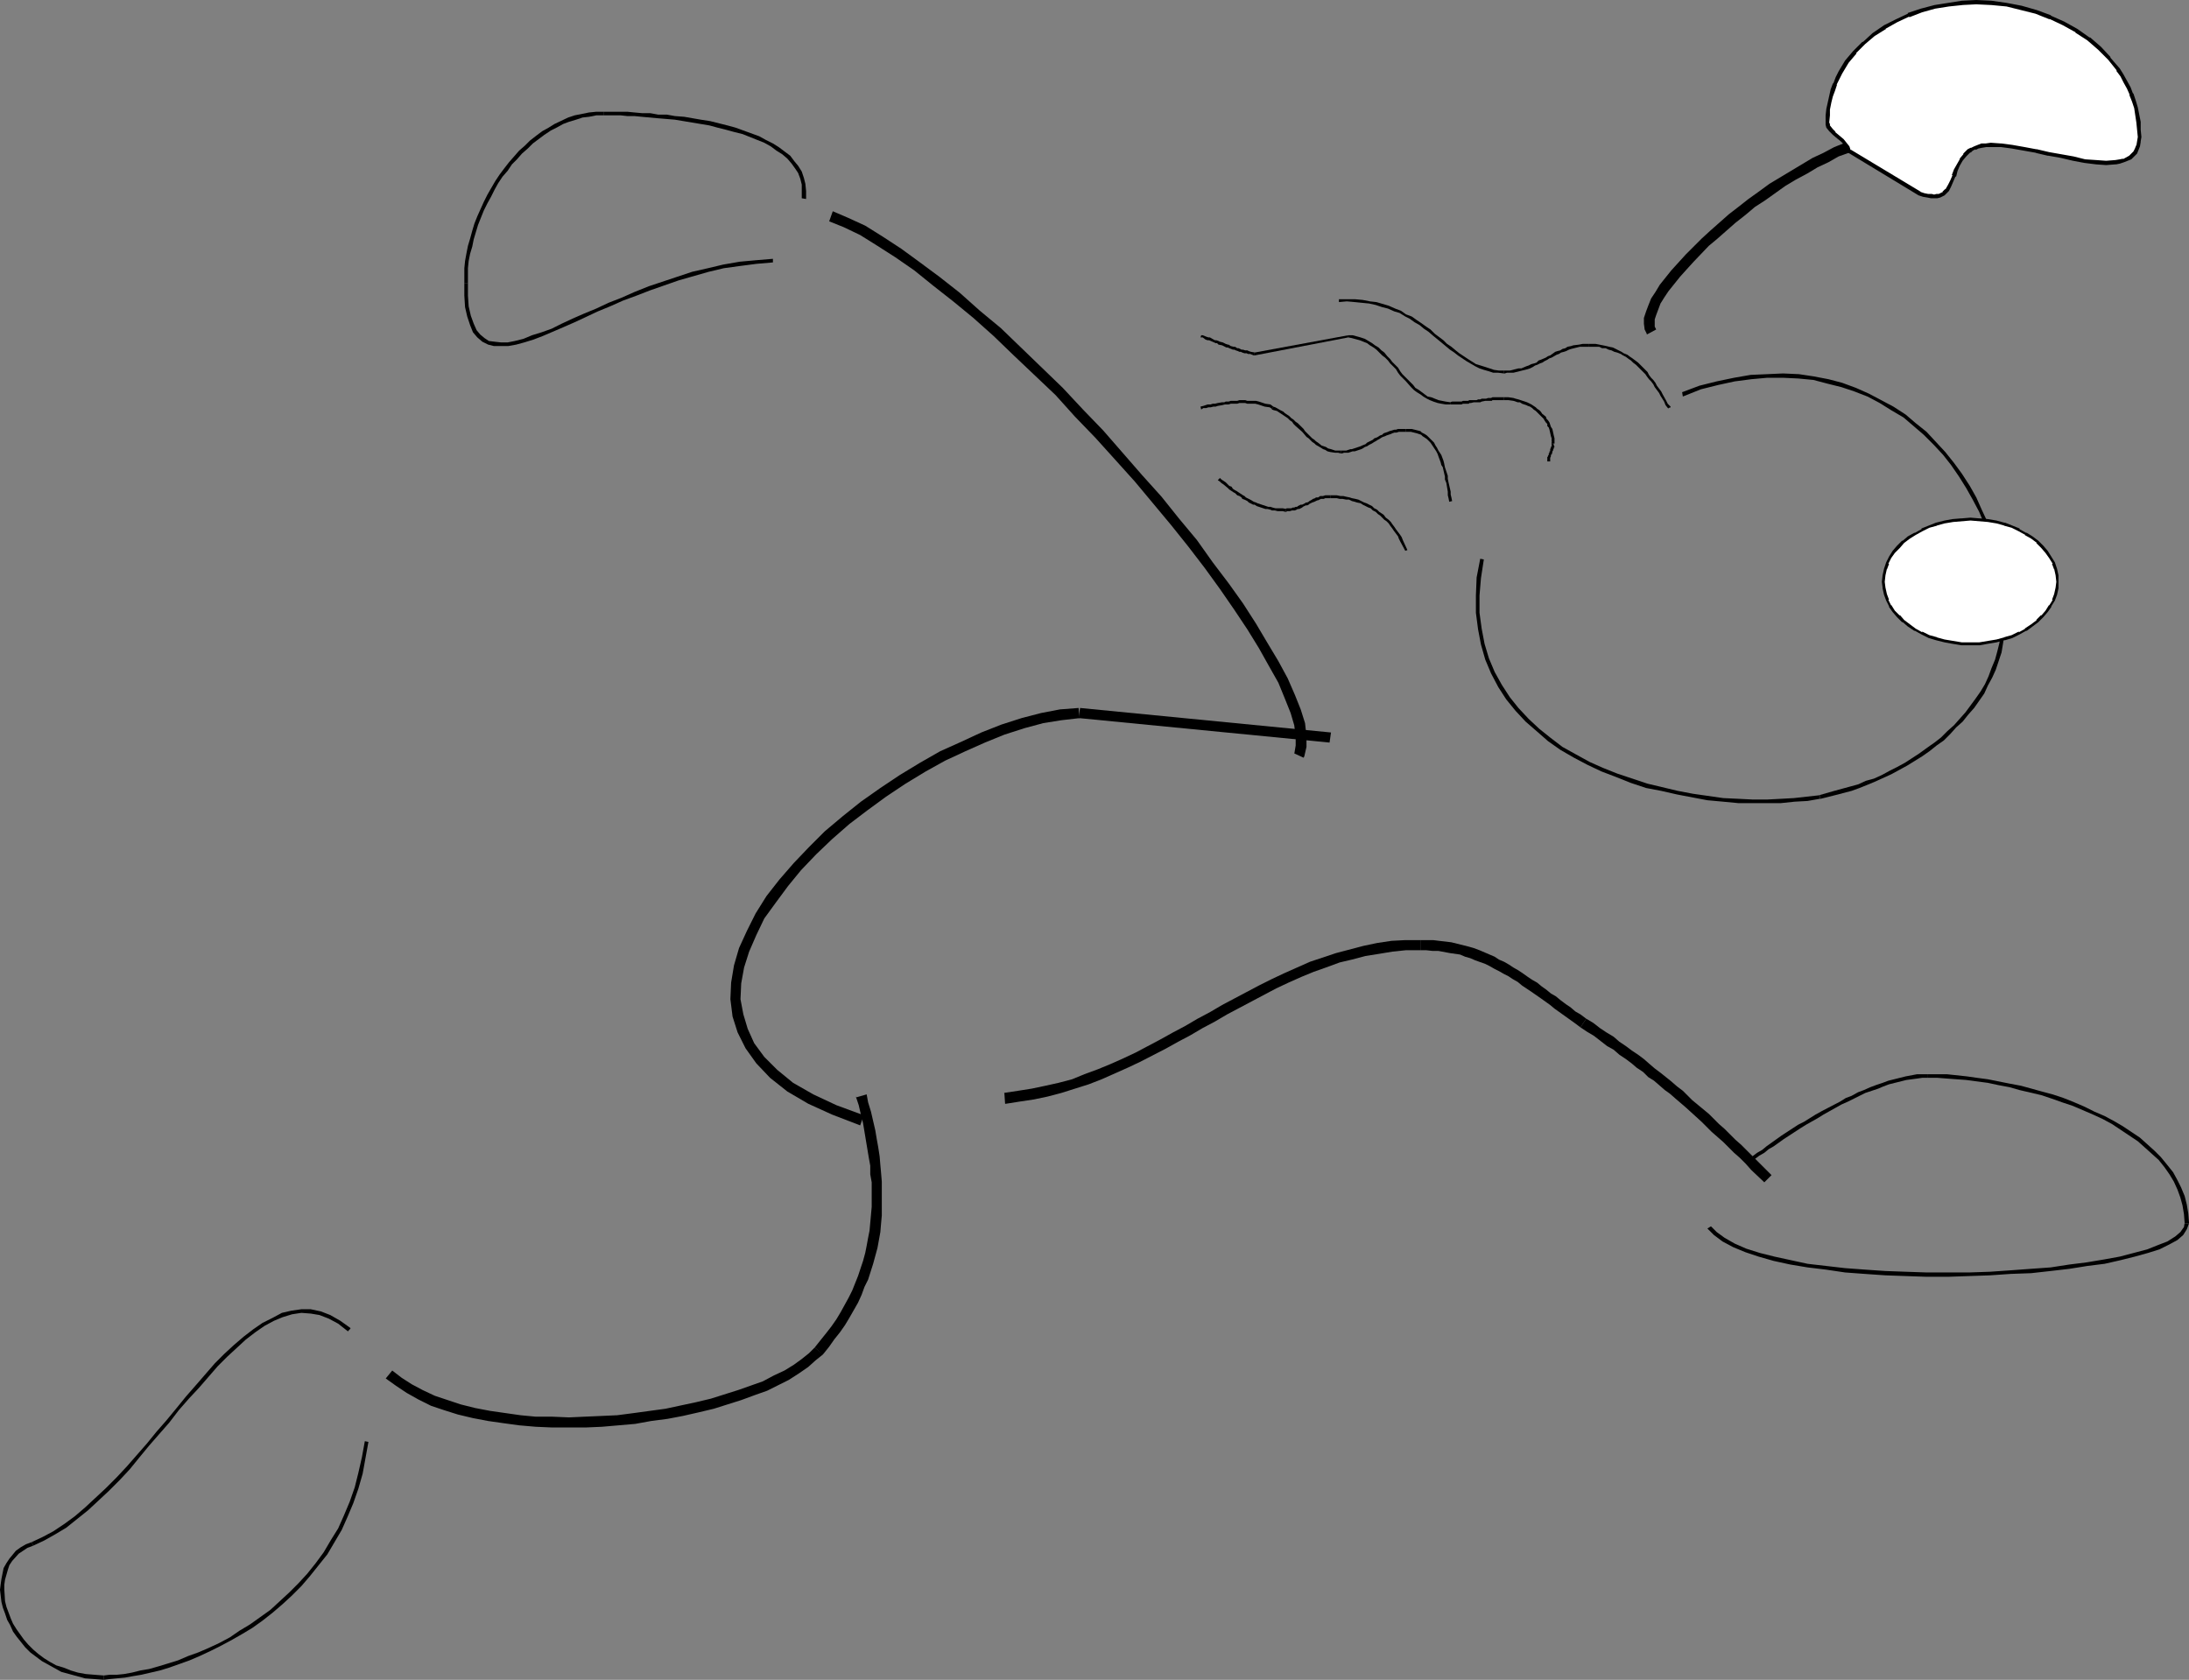 <?xml version="1.0" encoding="UTF-8" standalone="no"?>
<svg
   version="1.0"
   width="129.809mm"
   height="99.63mm"
   id="svg41"
   sodipodi:docname="T &amp; F - Long Jump 05.wmf"
   xmlns:inkscape="http://www.inkscape.org/namespaces/inkscape"
   xmlns:sodipodi="http://sodipodi.sourceforge.net/DTD/sodipodi-0.dtd"
   xmlns="http://www.w3.org/2000/svg"
   xmlns:svg="http://www.w3.org/2000/svg">
  <rect width="100%" height="100%" fill="#808080" stroke="none"/>
  <sodipodi:namedview
     id="namedview41"
     pagecolor="#ffffff"
     bordercolor="#000000"
     borderopacity="0.25"
     inkscape:showpageshadow="2"
     inkscape:pageopacity="0.0"
     inkscape:pagecheckerboard="0"
     inkscape:deskcolor="#d1d1d1"
     inkscape:document-units="mm" />
  <defs
     id="defs1">
    <pattern
       id="WMFhbasepattern"
       patternUnits="userSpaceOnUse"
       width="6"
       height="6"
       x="0"
       y="0" />
  </defs>
  <path
     style="fill:#000000;fill-opacity:1;fill-rule:evenodd;stroke:none"
     d="m 225.27,247.427 h 0.162 l 3.07,-0.485 3.232,-0.485 3.07,-0.646 3.07,-0.808 3.07,-0.97 3.07,-0.97 2.909,-1.131 2.909,-1.293 2.909,-1.293 2.747,-1.293 5.656,-2.909 2.909,-1.616 2.747,-1.455 2.747,-1.616 2.747,-1.454 2.747,-1.616 2.747,-1.455 2.747,-1.454 2.747,-1.454 2.747,-1.454 2.747,-1.293 2.909,-1.293 2.747,-1.131 2.747,-0.97 3.07,-1.131 2.747,-0.646 3.07,-0.808 3.07,-0.485 2.909,-0.485 3.07,-0.323 h 3.232 v -2.263 h -3.394 l -3.07,0.162 -3.232,0.485 -3.07,0.646 -3.07,0.808 -3.07,0.808 -2.909,0.97 -2.909,0.97 -2.909,1.293 -2.909,1.293 -2.747,1.293 -2.909,1.454 -2.747,1.454 -2.747,1.455 -2.747,1.454 -2.747,1.616 -2.747,1.454 -2.747,1.616 -2.747,1.454 -2.909,1.616 -5.494,2.909 -2.747,1.293 -2.909,1.293 -2.747,1.131 -3.07,1.131 -2.747,1.131 -3.07,0.808 -2.909,0.646 -3.07,0.646 -3.07,0.485 -3.232,0.485 h 0.162 z"
     id="path1" />
  <path
     style="fill:#000000;fill-opacity:1;fill-rule:evenodd;stroke:none"
     d="m 318.352,213.004 h 1.293 l 1.454,0.162 h 1.293 l 2.586,0.485 1.131,0.162 1.131,0.162 1.131,0.485 1.131,0.323 1.131,0.485 2.262,0.808 0.97,0.485 1.131,0.646 0.97,0.485 1.131,0.646 0.97,0.485 0.97,0.646 1.131,0.646 0.97,0.808 0.97,0.646 0.97,0.646 2.101,1.454 1.131,0.808 1.131,0.808 0.97,0.808 1.131,0.808 1.131,0.808 1.131,0.808 1.131,0.808 1.293,0.97 v 0 l 1.293,-1.939 v 0 l -1.293,-0.97 -1.131,-0.646 -1.131,-0.97 -0.97,-0.646 -1.293,-0.97 -0.97,-0.808 -1.131,-0.646 -0.97,-0.808 -1.131,-0.808 -0.97,-0.808 -1.131,-0.646 -0.97,-0.646 -1.131,-0.808 -0.97,-0.646 -1.131,-0.646 -0.97,-0.646 -1.131,-0.646 -1.131,-0.485 -0.97,-0.646 -1.131,-0.485 -2.262,-0.97 -1.293,-0.485 -1.131,-0.323 -1.293,-0.323 -1.293,-0.323 -1.293,-0.323 -1.293,-0.162 -1.454,-0.162 -1.293,-0.162 h -1.616 -1.293 z"
     id="path2" />
  <path
     style="fill:#000000;fill-opacity:1;fill-rule:evenodd;stroke:none"
     d="m 354.227,230.296 v 0 l 1.454,0.97 1.616,0.97 1.454,1.131 1.454,1.131 1.454,0.808 1.293,1.131 1.454,0.97 1.293,0.97 1.131,0.97 1.454,0.97 1.131,1.131 1.293,0.808 2.424,2.101 1.131,0.808 1.293,1.131 1.131,0.97 1.131,0.97 3.555,3.232 1.131,1.131 1.131,1.131 1.293,1.131 1.293,1.131 1.131,1.131 1.293,1.293 1.293,1.131 1.293,1.293 1.293,1.454 2.909,2.747 1.616,-1.616 -2.909,-2.909 -1.293,-1.293 -1.293,-1.293 -1.293,-1.293 -1.293,-1.131 -1.293,-1.293 -1.131,-1.131 -1.293,-1.131 -1.131,-1.131 -1.131,-1.131 -3.717,-3.071 -0.97,-0.97 -1.131,-1.131 -1.293,-0.97 -1.293,-1.131 -2.424,-1.939 -1.293,-0.97 -1.131,-0.97 -1.293,-1.131 -1.293,-0.97 -1.454,-0.97 -1.293,-0.97 -1.454,-0.97 -1.293,-1.131 -1.616,-0.97 -1.454,-0.97 -1.454,-1.131 -1.616,-0.97 v 0 z"
     id="path3" />
  <path
     style="fill:#000000;fill-opacity:1;fill-rule:evenodd;stroke:none"
     d="m 298.313,164.197 -56.237,-5.495 -0.323,2.263 56.237,5.495 z"
     id="path4" />
  <path
     style="fill:#000000;fill-opacity:1;fill-rule:evenodd;stroke:none"
     d="m 241.753,158.702 v 0 l -4.202,0.323 -4.202,0.808 -4.363,1.131 -4.525,1.454 -4.525,1.778 -4.525,2.101 -4.686,2.101 -4.525,2.586 -4.525,2.747 -4.363,2.909 -4.363,3.071 -4.04,3.232 -4.04,3.394 -3.555,3.555 -3.394,3.555 -3.232,3.717 -2.909,3.717 -2.424,3.879 -1.939,3.879 -1.778,3.879 -1.131,3.879 -0.646,3.879 -0.162,3.717 0.485,3.879 1.131,3.555 1.778,3.555 2.424,3.394 3.07,3.232 3.878,3.071 4.686,2.747 5.333,2.424 6.302,2.424 v 0 l 0.808,-2.263 v 0 l -6.141,-2.263 -5.171,-2.424 -4.525,-2.586 -3.555,-2.909 -2.909,-2.909 -2.262,-3.071 -1.454,-3.232 -0.97,-3.232 -0.646,-3.394 0.162,-3.555 0.646,-3.555 1.131,-3.555 1.616,-3.717 1.778,-3.717 2.586,-3.555 2.747,-3.717 2.909,-3.555 3.394,-3.555 3.555,-3.394 3.878,-3.394 4.04,-3.071 4.202,-3.071 4.363,-2.909 4.525,-2.747 4.363,-2.424 4.525,-2.101 4.363,-1.939 4.363,-1.778 4.525,-1.454 4.202,-1.131 4.04,-0.646 4.202,-0.485 h -0.162 z"
     id="path5" />
  <path
     style="fill:#000000;fill-opacity:1;fill-rule:evenodd;stroke:none"
     d="m 191.981,245.972 -0.162,-0.162 0.646,1.939 0.485,2.101 0.485,1.939 0.323,1.939 0.323,1.939 0.323,1.939 0.323,1.939 0.323,1.778 v 1.939 l 0.323,1.778 v 1.939 3.555 l -0.323,3.555 -0.162,1.778 -0.323,1.616 -0.323,1.778 -0.323,1.616 -0.485,1.778 -1.131,3.394 -0.646,1.616 -0.646,1.616 -0.808,1.616 -1.778,3.232 -0.97,1.616 -1.131,1.616 -1.131,1.454 -1.293,1.616 -1.293,1.616 v 0 l 1.778,1.616 0.162,-0.162 1.293,-1.616 1.131,-1.616 1.293,-1.616 1.131,-1.616 0.97,-1.616 1.939,-3.394 0.808,-1.778 0.646,-1.778 0.808,-1.616 1.131,-3.555 0.485,-1.778 0.485,-1.778 0.323,-1.778 0.323,-1.778 0.162,-1.939 0.162,-1.778 v -1.778 -3.717 -2.101 l -0.162,-1.939 -0.162,-1.778 -0.162,-1.939 -0.323,-2.101 -0.323,-1.778 -0.323,-1.939 -0.485,-2.101 -0.485,-2.101 -0.646,-2.101 -0.323,-1.778 v 0 z"
     id="path6" />
  <path
     style="fill:#000000;fill-opacity:1;fill-rule:evenodd;stroke:none"
     d="m 182.608,302.052 0.162,-0.162 -1.454,1.454 -1.616,1.293 -1.778,1.293 -2.101,1.293 -2.424,1.131 -2.424,1.293 -2.747,0.97 -2.747,0.97 -3.07,0.97 -3.07,0.97 -3.394,0.808 -6.787,1.455 -3.555,0.485 -3.555,0.485 -3.717,0.485 -3.555,0.162 -3.717,0.162 -3.555,0.162 -3.717,-0.162 h -3.717 l -3.394,-0.323 -3.394,-0.485 -3.394,-0.485 -3.394,-0.646 -3.232,-0.808 -2.909,-0.97 -2.909,-0.97 -2.747,-1.293 -2.424,-1.293 -2.262,-1.454 -2.101,-1.616 v 0 l -1.454,1.778 v 0 l 2.262,1.616 2.424,1.616 2.586,1.454 2.909,1.454 2.909,0.97 3.07,0.97 3.394,0.808 3.394,0.646 3.394,0.485 3.555,0.485 3.717,0.323 3.717,0.162 h 3.717 3.717 l 3.717,-0.162 3.717,-0.323 3.717,-0.323 3.555,-0.646 3.717,-0.485 3.394,-0.646 3.555,-0.808 3.394,-0.808 3.07,-0.97 3.07,-0.97 3.07,-1.131 2.747,-0.97 2.586,-1.293 2.262,-1.131 2.262,-1.454 2.101,-1.454 1.616,-1.454 1.616,-1.293 v -0.162 z"
     id="path7" />
  <path
     style="fill:#000000;fill-opacity:1;fill-rule:evenodd;stroke:none"
     d="m 78.538,297.85 v -0.162 l -2.262,-1.616 -2.262,-1.293 -2.101,-0.808 -2.262,-0.485 h -2.101 l -2.262,0.323 -2.101,0.485 -2.101,1.131 -2.262,1.131 -2.101,1.454 -2.101,1.616 -2.262,1.939 -2.101,1.939 -2.101,2.101 -2.101,2.424 -2.101,2.424 -2.262,2.586 -2.101,2.586 -2.262,2.747 -2.262,2.586 -2.101,2.586 -2.262,2.586 -2.262,2.586 -2.262,2.424 -2.424,2.424 -2.424,2.263 -2.262,2.101 -2.262,1.939 -2.424,1.778 -2.424,1.616 -2.424,1.293 -2.424,1.131 v 0 l 0.323,0.808 v 0 l 2.424,-1.131 2.586,-1.454 2.424,-1.454 2.424,-1.939 2.424,-1.939 2.262,-2.101 2.424,-2.263 2.424,-2.424 2.262,-2.424 2.101,-2.586 2.262,-2.747 2.262,-2.586 2.262,-2.586 2.101,-2.747 2.262,-2.586 2.262,-2.424 2.101,-2.424 2.101,-2.424 2.101,-2.101 2.101,-1.939 2.101,-1.939 2.101,-1.616 2.101,-1.454 2.101,-1.131 1.939,-0.808 2.101,-0.646 2.101,-0.323 2.101,0.162 1.939,0.323 2.101,0.808 2.101,1.131 2.262,1.778 h -0.162 z"
     id="path8" />
  <path
     style="fill:#000000;fill-opacity:1;fill-rule:evenodd;stroke:none"
     d="m 7.11,345.687 -1.293,0.485 -1.131,0.646 -1.131,0.808 -1.454,1.778 -0.646,0.97 -0.646,1.131 -0.485,2.424 -0.162,1.131 L 0,356.353 l 0.323,2.747 0.323,1.293 0.485,1.293 0.485,1.454 0.646,1.131 0.646,1.454 0.808,1.131 1.939,2.424 1.131,1.131 1.293,0.97 1.293,0.97 1.454,0.808 1.454,0.808 1.454,0.808 1.778,0.485 1.778,0.485 1.778,0.485 2.101,0.162 2.101,0.162 v -0.97 l -2.101,-0.162 -1.939,-0.162 -1.778,-0.323 -1.616,-0.485 -1.616,-0.646 -1.616,-0.485 -1.454,-0.808 -1.293,-0.808 -1.293,-0.97 -1.131,-0.97 -1.131,-1.131 -0.97,-1.131 -0.808,-1.131 -0.808,-1.131 -0.808,-1.293 -0.485,-1.131 -0.485,-1.293 -0.485,-1.293 -0.323,-1.293 -0.162,-2.586 v -1.131 l 0.162,-1.131 0.323,-1.131 0.323,-1.131 0.323,-0.97 0.646,-0.97 1.454,-1.616 0.97,-0.646 0.97,-0.646 1.293,-0.485 z"
     id="path9" />
  <path
     style="fill:#000000;fill-opacity:1;fill-rule:evenodd;stroke:none"
     d="m 23.27,376.554 v 0 l 1.293,-0.162 1.616,-0.162 1.778,-0.162 1.778,-0.323 1.939,-0.323 2.101,-0.485 2.101,-0.485 2.101,-0.646 2.262,-0.808 2.262,-0.808 2.262,-0.97 2.424,-1.131 2.262,-1.131 2.424,-1.293 2.262,-1.293 2.424,-1.454 2.262,-1.616 2.262,-1.778 2.262,-1.939 2.101,-1.939 2.101,-2.101 1.939,-2.263 1.939,-2.424 1.939,-2.424 1.616,-2.747 1.616,-2.747 1.293,-2.909 1.293,-3.071 1.131,-3.232 0.97,-3.394 0.646,-3.555 0.646,-3.555 -0.808,-0.162 -0.646,3.555 -0.808,3.555 -0.808,3.232 -1.131,3.232 -1.293,3.071 -1.293,2.909 -1.616,2.586 -1.616,2.747 -1.778,2.424 -1.939,2.424 -1.939,2.101 -2.101,2.101 -2.101,1.939 -2.101,1.939 -2.262,1.616 -2.262,1.616 -2.424,1.454 -2.101,1.455 -2.424,1.293 -2.424,1.131 -2.262,0.97 -2.262,0.808 -2.262,0.97 -2.101,0.646 -2.101,0.646 -2.262,0.646 -1.939,0.323 -1.939,0.485 -1.778,0.323 -1.616,0.162 h -1.616 l -1.293,0.162 v 0 z"
     id="path10" />
  <path
     style="fill:#000000;fill-opacity:1;fill-rule:evenodd;stroke:none"
     d="m 392.364,260.679 v -0.162 l 1.939,-1.454 1.131,-0.646 0.97,-0.808 1.131,-0.646 1.131,-0.808 1.131,-0.808 3.717,-2.424 1.293,-0.808 2.586,-1.454 1.293,-0.808 4.04,-2.263 1.454,-0.646 1.293,-0.646 1.293,-0.646 1.293,-0.646 1.454,-0.485 1.454,-0.485 1.131,-0.485 1.293,-0.485 1.293,-0.323 2.586,-0.646 2.424,-0.323 1.131,-0.162 h 1.293 v -0.808 h -1.293 -1.131 l -2.586,0.485 -2.586,0.646 -1.293,0.323 -1.293,0.485 -1.454,0.485 -1.293,0.485 -1.454,0.646 -1.293,0.485 -1.454,0.808 -1.293,0.485 -1.293,0.808 -4.04,2.101 -1.454,0.808 -2.586,1.616 -1.293,0.646 -3.717,2.424 -1.131,0.808 -1.131,0.808 -1.131,0.808 -0.97,0.808 -1.131,0.646 -1.939,1.454 v 0 z"
     id="path11" />
  <path
     style="fill:#000000;fill-opacity:1;fill-rule:evenodd;stroke:none"
     d="m 432.118,241.609 h 2.101 l 2.101,0.162 4.363,0.323 2.424,0.323 2.424,0.323 2.262,0.485 2.586,0.485 2.262,0.646 4.848,1.131 2.424,0.808 2.262,0.808 2.424,0.808 2.262,0.97 2.262,0.97 2.101,0.97 2.101,1.131 1.939,1.293 1.939,1.293 1.939,1.293 1.454,1.293 1.616,1.455 1.616,1.454 1.293,1.616 1.131,1.616 0.97,1.616 0.808,1.778 0.646,1.778 0.485,1.778 0.323,1.939 0.162,2.101 v 0 h 0.97 v -0.162 l -0.162,-2.101 -0.323,-1.939 -0.485,-1.939 -0.808,-1.939 -0.808,-1.616 -0.97,-1.778 -1.293,-1.616 -1.454,-1.778 -1.454,-1.454 -1.616,-1.454 -1.616,-1.454 -1.939,-1.293 -1.939,-1.293 -1.939,-1.131 -2.101,-1.131 -2.262,-0.97 -2.262,-1.131 -2.262,-0.97 -2.424,-0.97 -2.424,-0.808 -2.424,-0.646 -4.686,-1.293 -2.586,-0.485 -2.424,-0.485 -2.424,-0.485 -2.424,-0.323 -2.262,-0.323 -4.525,-0.485 h -2.101 -2.101 z"
     id="path12" />
  <path
     style="fill:#000000;fill-opacity:1;fill-rule:evenodd;stroke:none"
     d="m 489.647,274.254 v -0.162 l -0.162,0.97 -0.808,1.131 -1.131,0.97 -1.778,1.131 -2.101,0.808 -2.424,0.97 -3.07,0.808 -3.07,0.808 -3.555,0.646 -3.878,0.646 -3.878,0.485 -4.202,0.646 -4.525,0.323 -4.363,0.323 -4.686,0.323 -4.686,0.162 h -4.686 -4.848 l -4.686,-0.162 -4.525,-0.162 -4.686,-0.323 -4.363,-0.323 -4.202,-0.485 -4.202,-0.485 -3.717,-0.808 -3.717,-0.808 -3.232,-0.808 -3.07,-0.97 -2.586,-1.131 -2.262,-1.293 -1.778,-1.293 -1.293,-1.293 v 0 l -0.808,0.485 0.162,0.162 1.293,1.293 1.939,1.454 2.424,1.293 2.747,1.131 2.909,0.97 3.394,0.97 3.717,0.808 3.878,0.646 4.04,0.485 4.363,0.646 4.363,0.323 4.686,0.323 4.525,0.162 4.686,0.162 h 4.848 l 4.686,-0.162 4.686,-0.162 4.686,-0.323 4.525,-0.162 4.363,-0.485 4.202,-0.485 4.04,-0.646 3.878,-0.485 3.555,-0.808 3.232,-0.808 2.909,-0.808 2.586,-0.808 2.262,-1.131 1.778,-0.97 1.293,-1.131 0.808,-1.293 0.485,-1.293 v 0 z"
     id="path13" />
  <path
     style="fill:#000000;fill-opacity:1;fill-rule:evenodd;stroke:none"
     d="m 377.174,88.886 4.04,-1.616 3.878,-0.97 3.717,-0.808 3.717,-0.485 3.555,-0.323 h 3.555 l 3.394,0.162 3.394,0.323 3.07,0.808 3.232,0.808 2.909,0.97 2.909,1.131 2.747,1.455 2.586,1.616 2.747,1.616 2.262,1.939 2.262,1.939 2.262,2.263 2.101,2.263 1.778,2.263 1.778,2.586 1.616,2.586 1.454,2.586 1.454,2.747 1.131,2.747 0.97,2.747 0.97,2.909 0.646,2.909 0.646,3.071 0.485,2.909 0.162,2.909 0.162,3.232 h 0.808 v -3.232 l -0.323,-2.909 -0.485,-3.071 -0.646,-2.909 -0.646,-3.071 -0.808,-2.909 -1.131,-2.909 -1.293,-2.747 -1.293,-2.909 -1.454,-2.586 -1.778,-2.747 -1.778,-2.424 -1.939,-2.424 -2.101,-2.263 -2.101,-2.263 -2.424,-1.939 -2.262,-1.939 -2.747,-1.778 -2.747,-1.455 -2.747,-1.455 -2.909,-1.293 -3.07,-1.131 -3.07,-0.808 -3.394,-0.646 -3.232,-0.485 -3.555,-0.162 -3.555,0.162 -3.717,0.162 -3.717,0.646 -3.878,0.808 -3.878,0.97 -3.878,1.455 z"
     id="path14" />
  <path
     style="fill:#000000;fill-opacity:1;fill-rule:evenodd;stroke:none"
     d="m 448.763,138.178 -0.162,1.939 -0.162,1.939 -0.323,2.101 -0.485,1.939 -0.485,1.778 -0.808,1.939 -0.646,1.778 -0.808,1.778 -0.97,1.616 -1.131,1.616 -2.262,3.071 -2.586,2.909 -1.454,1.293 -1.454,1.455 -1.454,1.131 -1.616,1.131 -1.778,1.293 -3.232,2.101 -1.778,0.97 -1.616,0.808 -1.778,0.97 -1.778,0.808 -1.778,0.485 -1.778,0.808 -1.778,0.485 -3.555,0.97 -3.394,0.97 h 0.162 v 0.808 h 0.162 l 3.232,-0.808 3.717,-0.97 1.778,-0.646 1.616,-0.646 1.939,-0.808 1.778,-0.808 1.778,-0.808 1.778,-0.97 1.778,-0.97 3.394,-2.101 1.616,-1.131 1.616,-1.293 1.616,-1.131 1.454,-1.454 1.293,-1.454 1.454,-1.293 1.293,-1.616 1.293,-1.454 1.131,-1.616 1.131,-1.616 0.808,-1.778 0.97,-1.778 0.808,-1.778 0.646,-1.939 0.646,-1.939 0.323,-1.939 0.323,-2.101 0.323,-1.939 v -2.101 z"
     id="path15" />
  <path
     style="fill:#000000;fill-opacity:1;fill-rule:evenodd;stroke:none"
     d="m 407.878,178.257 -2.909,0.323 -2.909,0.323 -2.909,0.162 -3.07,0.162 h -3.232 l -3.232,-0.162 -3.394,-0.162 -3.394,-0.485 -3.394,-0.485 -3.394,-0.646 -6.787,-1.616 -3.394,-1.131 -3.394,-1.131 -3.232,-1.293 -2.909,-1.293 -3.232,-1.778 -2.909,-1.616 -2.747,-2.101 -2.424,-1.939 -2.424,-2.263 -2.262,-2.424 -1.939,-2.424 -1.778,-2.747 -1.616,-2.909 -1.293,-3.071 -0.97,-3.232 -0.646,-3.394 -0.485,-3.555 v -3.879 l 0.323,-3.879 0.646,-4.202 -0.808,-0.162 -0.808,4.202 -0.162,4.04 v 3.879 l 0.485,3.717 0.646,3.394 0.97,3.394 1.293,3.071 1.616,3.071 1.778,2.747 2.101,2.586 2.262,2.424 2.424,2.101 2.586,2.263 2.747,1.939 3.07,1.778 3.07,1.616 3.07,1.454 3.394,1.293 3.232,1.293 3.394,1.131 3.394,0.646 3.555,0.808 3.394,0.646 3.394,0.646 3.555,0.323 3.394,0.323 h 3.232 3.232 3.07 l 3.07,-0.323 2.909,-0.162 2.747,-0.485 z"
     id="path16" />
  <path
     style="fill:#000000;fill-opacity:1;fill-rule:evenodd;stroke:none"
     d="m 371.195,73.856 v 0 l -0.323,-0.646 V 72.563 71.594 l 0.323,-0.97 0.485,-1.293 0.485,-1.293 0.808,-1.293 0.97,-1.455 1.293,-1.616 1.293,-1.616 1.454,-1.616 1.616,-1.778 3.394,-3.555 1.939,-1.616 4.04,-3.555 2.262,-1.778 2.101,-1.778 2.262,-1.455 2.262,-1.616 2.262,-1.616 2.424,-1.455 2.424,-1.293 2.424,-1.455 2.424,-1.131 2.262,-1.293 2.262,-0.808 2.424,-0.97 2.101,-0.646 2.262,-0.646 2.262,-0.323 -0.485,-2.424 -2.262,0.485 -2.262,0.646 -2.424,0.808 -2.424,0.808 -2.424,0.97 -2.424,1.293 -2.424,1.131 -2.424,1.455 -2.424,1.455 -2.424,1.455 -2.424,1.455 -2.424,1.778 -2.262,1.616 -2.262,1.778 -2.101,1.616 -4.202,3.717 -1.939,1.778 -3.555,3.555 -1.616,1.778 -1.616,1.778 -1.293,1.616 -1.293,1.616 -0.97,1.616 -0.97,1.455 -0.646,1.616 -0.485,1.293 -0.485,1.455 v 1.293 l 0.162,1.293 0.485,0.97 v 0.162 z"
     id="path17" />
  <path
     style="fill:#ffffff;fill-opacity:1;fill-rule:evenodd;stroke:none"
     d="m 430.179,43.312 -15.837,-9.535 V 33.454 l -0.162,-0.485 -0.646,-0.808 -0.646,-0.808 -0.808,-0.646 -0.97,-0.808 -0.808,-0.808 -0.485,-0.808 -0.162,-0.323 V 27.474 25.858 l 0.162,-1.455 0.162,-1.455 0.323,-1.455 0.485,-1.293 0.485,-1.455 0.485,-1.293 0.646,-1.293 1.616,-2.263 1.778,-2.263 1.939,-2.101 2.262,-1.778 2.424,-1.616 2.586,-1.455 2.747,-1.293 2.909,-0.97 3.07,-0.808 2.909,-0.646 3.07,-0.323 3.232,-0.162 3.394,0.162 3.394,0.485 3.394,0.646 3.232,0.97 3.232,1.131 2.909,1.455 2.909,1.616 2.747,1.778 2.424,2.101 2.101,2.263 2.101,2.586 0.808,1.293 0.808,1.293 0.646,1.455 0.646,1.455 0.646,1.455 0.323,1.455 0.646,3.232 0.162,1.778 v 1.616 0.97 l -0.162,0.97 -0.323,0.808 -0.485,0.646 -0.485,0.646 -0.485,0.485 -1.616,0.808 -0.808,0.162 -0.97,0.162 -2.101,0.162 -2.262,-0.162 -2.424,-0.323 -2.747,-0.485 -2.747,-0.485 -2.747,-0.646 -2.747,-0.646 -2.747,-0.485 -2.586,-0.323 -2.586,-0.323 -2.262,-0.162 h -1.131 l -0.808,0.162 -0.808,0.162 -0.808,0.323 -0.646,0.323 -0.646,0.323 -0.97,0.97 -0.808,1.131 -0.646,1.131 -0.485,1.131 -0.485,1.293 -0.485,1.131 -0.485,1.131 -0.646,0.97 -0.646,0.646 -0.97,0.485 -0.485,0.162 -0.646,0.162 -0.646,-0.162 h -0.808 l -0.97,-0.323 z"
     id="path18" />
  <path
     style="fill:#000000;fill-opacity:1;fill-rule:evenodd;stroke:none"
     d="m 430.34,42.989 h 0.162 l -15.837,-9.535 0.162,0.323 -0.162,-0.485 v 0 l -0.162,-0.485 -0.646,-0.808 -0.646,-0.808 -0.97,-0.808 v 0 l -0.97,-0.808 h 0.162 l -0.808,-0.808 0.162,0.162 -0.646,-0.808 v 0.162 -0.485 0 l -0.162,-0.323 v 0 l 0.162,-1.616 v 0.162 -1.455 l 0.323,-1.616 0.323,-1.293 v 0 l 0.485,-1.293 0.485,-1.455 -0.162,0.162 0.646,-1.293 0.646,-1.293 v 0 l 1.454,-2.424 1.778,-2.101 h -0.162 l 2.101,-2.101 v 0 l 2.101,-1.778 v 0 l 2.586,-1.616 h -0.162 l 2.586,-1.455 2.747,-1.293 v 0.162 l 2.909,-1.131 2.909,-0.808 v 0 l 3.07,-0.485 3.07,-0.323 h -0.162 l 3.232,-0.162 3.394,0.162 v 0 l 3.394,0.323 3.232,0.808 v 0 l 3.232,0.808 3.232,1.293 -0.162,-0.162 3.07,1.455 2.909,1.616 h -0.162 l 2.747,1.778 v 0 l 2.424,2.101 2.262,2.263 v 0 l 1.939,2.424 h -0.162 l 0.97,1.293 v 0 l 0.646,1.293 0.808,1.455 0.646,1.455 -0.162,-0.162 0.646,1.616 0.485,1.455 v 0 l 0.485,3.232 0.162,1.616 v 0 l 0.162,1.616 -0.162,0.97 v 0 l -0.162,0.97 v -0.162 l -0.323,0.808 v 0 l -0.323,0.646 0.162,-0.162 -0.646,0.646 -0.485,0.485 v 0 l -1.454,0.808 0.162,-0.162 -0.808,0.162 -0.97,0.162 v 0 l -2.101,0.162 -2.262,-0.162 v 0 l -2.424,-0.162 -2.586,-0.646 -2.747,-0.485 -2.747,-0.485 v 0 l -2.747,-0.646 h -0.162 l -2.586,-0.485 -2.747,-0.485 -2.424,-0.323 h -0.162 l -2.262,-0.162 -1.131,0.162 v 0 h -0.97 v 0 l -0.808,0.323 -0.808,0.323 -0.646,0.323 h -0.162 l -0.646,0.323 -0.97,0.97 v 0.162 l -0.808,0.97 v 0.162 l -0.646,1.131 -0.646,1.131 v 0 l -0.485,1.293 h 0.162 l -0.485,1.131 -0.485,0.97 -0.646,1.131 v -0.162 l -0.646,0.646 h 0.162 l -0.97,0.485 v 0 h -0.485 v 0 l -0.646,0.162 h 0.162 l -0.646,-0.162 h -0.808 v 0 l -0.808,-0.162 -0.97,-0.323 -0.323,0.808 0.97,0.323 0.97,0.162 0.808,0.162 h 0.808 0.646 v 0 l 0.646,-0.162 0.97,-0.485 0.97,-0.97 0.485,-0.97 0.485,-1.131 0.485,-1.131 h 0.162 l 0.323,-1.293 v 0 l 0.485,-1.131 0.646,-1.131 v 0 l 0.808,-0.97 v 0 l 0.97,-0.97 v 0.162 l 0.485,-0.485 v 0 l 0.646,-0.323 v 0.162 l 0.646,-0.323 0.808,-0.162 v 0 l 0.97,-0.162 h -0.162 1.131 2.262 v 0 l 2.424,0.323 2.747,0.485 2.747,0.485 h -0.162 l 2.747,0.646 h 0.162 l 2.747,0.485 2.747,0.646 2.586,0.485 2.586,0.323 v 0 l 2.262,0.162 2.101,-0.162 h 0.162 l 0.808,-0.162 0.97,-0.323 1.616,-0.646 0.646,-0.646 0.646,-0.646 0.323,-0.808 v 0 l 0.323,-0.808 v 0 l 0.162,-0.97 v -0.162 l 0.162,-0.97 -0.162,-1.616 v -0.162 -1.616 l -0.646,-3.232 v 0 l -0.485,-1.616 -0.485,-1.455 -0.162,-0.162 -0.485,-1.293 -0.808,-1.455 -0.808,-1.455 v 0 l -0.808,-1.293 v 0 l -2.101,-2.424 v -0.162 l -2.101,-2.263 -2.424,-2.101 h -0.162 l -2.747,-1.939 v 0 l -2.909,-1.616 -2.909,-1.293 -0.162,-0.162 -3.07,-1.131 -3.394,-0.97 v 0 l -3.394,-0.646 -3.394,-0.485 v 0 L 442.945,0 l -3.232,0.162 v 0 l -3.07,0.485 -3.07,0.485 v 0 l -3.07,0.808 -2.909,0.97 v 0.162 l -2.747,1.293 -2.586,1.293 v 0 l -2.586,1.778 v 0 l -2.101,1.939 h -0.162 l -1.939,1.939 -0.162,0.162 -1.778,2.101 -1.454,2.424 v 0 l -0.646,1.293 -0.485,1.293 -0.162,0.162 -0.485,1.293 -0.323,1.455 v 0 l -0.323,1.455 -0.323,1.455 -0.162,1.455 v 0 1.616 0.485 0 l 0.162,0.646 0.646,0.808 v 0 l 0.808,0.808 v 0 l 0.97,0.808 v 0 l 0.808,0.646 0.808,0.808 h -0.162 l 0.646,0.808 -0.162,-0.162 0.162,0.485 V 33.454 l 0.162,0.646 15.998,9.697 z"
     id="path19" />
  <path
     style="fill:#000000;fill-opacity:1;fill-rule:evenodd;stroke:none"
     d="m 292.172,169.854 0.162,-0.323 0.485,-2.101 v -2.424 l -0.323,-2.909 -0.97,-3.071 -1.293,-3.232 -1.616,-3.717 -2.101,-3.879 -2.424,-4.04 -2.586,-4.364 -2.909,-4.525 -3.232,-4.525 -3.555,-4.687 -3.555,-5.01 -4.04,-4.848 -3.878,-4.848 -4.363,-4.848 -4.363,-5.01 -4.363,-5.01 -4.525,-4.687 -4.525,-4.848 -9.373,-9.05 -4.525,-4.364 -4.686,-3.879 -4.525,-4.04 -4.525,-3.555 -4.363,-3.232 -4.202,-3.071 -4.202,-2.747 -3.878,-2.424 -3.878,-1.778 -3.394,-1.455 -0.808,2.263 3.232,1.293 3.717,1.778 3.878,2.424 4.04,2.586 4.202,2.909 4.202,3.394 4.525,3.555 4.525,3.717 4.525,4.04 4.525,4.364 9.373,8.889 4.363,4.848 4.525,4.687 4.525,5.01 4.363,4.848 4.04,4.848 4.04,4.848 3.878,4.848 3.717,4.848 3.394,4.687 3.232,4.687 2.909,4.364 2.586,4.202 2.262,4.04 2.101,3.717 1.454,3.555 1.293,3.232 0.808,2.747 0.323,2.586 v 1.939 l -0.323,1.939 v -0.162 z"
     id="path20" />
  <path
     style="fill:#000000;fill-opacity:1;fill-rule:evenodd;stroke:none"
     d="m 180.669,44.605 v -1.778 l -0.162,-1.616 -0.323,-1.293 -0.485,-1.455 -0.808,-1.293 -0.808,-0.97 -0.97,-1.293 -1.293,-0.97 -1.293,-0.97 -1.293,-0.808 -1.616,-0.808 -1.454,-0.808 -1.778,-0.646 -1.778,-0.646 -1.778,-0.646 -1.778,-0.485 -1.939,-0.485 -1.939,-0.485 -2.101,-0.323 -3.717,-0.646 -2.101,-0.162 -1.778,-0.323 h -1.939 l -1.778,-0.323 h -1.778 l -1.778,-0.162 -1.616,-0.162 h -1.454 -3.878 v 0.808 h 3.878 l 1.454,0.162 h 1.616 l 1.616,0.162 1.778,0.162 1.778,0.162 1.939,0.162 1.939,0.162 1.939,0.323 3.878,0.646 1.939,0.323 1.778,0.485 1.939,0.485 1.778,0.485 1.939,0.485 1.616,0.646 1.616,0.646 1.616,0.646 1.454,0.808 1.293,0.97 1.293,0.808 1.131,0.97 0.97,1.131 0.808,1.131 0.646,0.97 0.485,1.293 0.323,1.293 v 1.455 1.616 0 z"
     id="path21" />
  <path
     style="fill:#000000;fill-opacity:1;fill-rule:evenodd;stroke:none"
     d="m 135.259,25.05 h -1.616 l -1.616,0.162 -1.616,0.323 -1.616,0.323 -1.454,0.485 -3.07,1.455 -1.293,0.808 -1.454,0.808 -1.293,0.97 -1.454,1.131 -1.131,1.131 -1.293,1.131 -1.131,1.293 -1.131,1.293 -1.131,1.455 -0.97,1.293 -0.97,1.455 -1.778,3.071 -0.808,1.616 -1.454,3.232 -0.646,1.616 -0.485,1.616 -0.485,1.778 -0.485,1.616 -0.323,1.616 -0.323,1.778 -0.162,1.616 v 1.616 1.778 h 0.808 v -1.778 -1.616 l 0.162,-1.616 0.323,-1.616 0.485,-1.616 0.323,-1.616 0.485,-1.616 0.485,-1.616 0.646,-1.616 0.646,-1.616 0.808,-1.616 0.808,-1.455 0.808,-1.616 0.808,-1.455 0.97,-1.455 1.131,-1.293 0.97,-1.455 1.131,-1.131 1.131,-1.293 1.293,-1.131 1.131,-1.131 1.293,-0.97 1.293,-0.97 1.454,-0.97 1.293,-0.646 1.454,-0.808 1.293,-0.485 1.616,-0.485 1.454,-0.485 1.454,-0.162 1.616,-0.323 h 1.616 z"
     id="path22" />
  <path
     style="fill:#000000;fill-opacity:1;fill-rule:evenodd;stroke:none"
     d="m 104.07,63.513 v 2.747 l 0.162,2.586 0.485,2.101 0.646,1.939 0.646,1.616 0.97,1.131 1.131,0.97 1.293,0.646 1.293,0.323 h 1.616 1.616 l 1.778,-0.323 1.778,-0.485 2.101,-0.646 2.101,-0.808 2.262,-0.97 2.262,-0.97 2.586,-1.131 2.424,-1.131 2.747,-1.293 2.747,-1.131 2.909,-1.293 3.07,-1.131 2.909,-1.131 6.464,-2.263 3.394,-0.97 3.394,-0.97 3.394,-0.808 3.555,-0.485 3.717,-0.485 3.717,-0.323 v -0.808 l -3.878,0.323 -3.555,0.323 -3.717,0.646 -3.394,0.808 -3.555,0.808 -3.394,1.131 -6.302,2.101 -3.232,1.293 -2.909,1.293 -2.909,1.131 -2.747,1.293 -2.747,1.131 -2.586,1.131 -2.424,1.131 -2.262,1.131 -2.262,0.808 -2.101,0.646 -1.939,0.808 -1.939,0.485 -1.616,0.323 h -1.454 l -1.454,-0.162 -1.293,-0.162 -0.97,-0.646 -0.97,-0.808 -0.808,-0.97 -0.646,-1.455 -0.646,-1.778 -0.485,-2.101 -0.162,-2.424 v -2.747 z"
     id="path23" />
  <path
     style="fill:#000000;fill-opacity:1;fill-rule:evenodd;stroke:none"
     d="m 374.427,91.31 v -0.162 l -0.646,-0.646 -0.323,-0.646 -0.808,-1.455 -0.323,-0.646 -0.485,-0.646 -0.485,-0.646 -0.323,-0.646 -0.485,-0.646 -0.485,-0.485 -0.485,-0.646 -0.323,-0.646 -2.101,-2.101 -0.646,-0.485 -0.646,-0.485 -0.485,-0.323 -0.646,-0.485 -0.808,-0.323 -0.485,-0.323 -0.646,-0.323 -0.646,-0.323 -0.646,-0.323 -0.808,-0.162 -0.646,-0.162 -0.808,-0.162 -0.808,-0.162 -0.808,-0.162 h -1.454 v 0.646 h 1.454 0.808 l 0.646,0.323 h 0.808 l 0.646,0.323 0.646,0.162 0.646,0.323 0.646,0.162 0.808,0.323 0.485,0.323 0.646,0.323 0.646,0.485 0.485,0.323 0.485,0.485 0.646,0.485 2.101,2.101 0.323,0.485 0.485,0.646 0.485,0.485 0.485,0.646 0.323,0.646 0.485,0.646 0.485,0.646 0.323,0.646 0.808,1.293 0.323,0.808 0.646,0.808 v -0.162 z"
     id="path24" />
  <path
     style="fill:#000000;fill-opacity:1;fill-rule:evenodd;stroke:none"
     d="m 356.166,77.089 h -1.454 l -0.808,0.162 -1.293,0.162 -0.485,0.162 -0.808,0.162 -0.485,0.323 -0.646,0.162 -0.485,0.323 -0.646,0.162 -0.485,0.162 -1.131,0.808 -0.485,0.162 -0.485,0.323 -1.131,0.485 -0.485,0.162 -0.485,0.485 -0.485,0.162 -0.646,0.162 -0.646,0.323 -0.485,0.162 -1.131,0.485 h -0.646 l -0.646,0.162 -0.646,0.162 -0.646,0.162 h -0.808 -0.485 v 0 0.646 h 0.162 l 0.485,-0.162 h 0.646 0.808 l 0.646,-0.162 0.646,-0.162 0.646,-0.162 1.293,-0.323 0.485,-0.162 0.646,-0.323 0.485,-0.323 0.485,-0.162 0.646,-0.323 0.485,-0.162 0.485,-0.323 0.646,-0.323 0.485,-0.323 0.485,-0.162 1.131,-0.646 0.485,-0.162 0.485,-0.323 0.646,-0.162 0.485,-0.162 0.646,-0.323 0.485,-0.162 0.646,-0.162 1.293,-0.323 h 0.646 1.454 z"
     id="path25" />
  <path
     style="fill:#000000;fill-opacity:1;fill-rule:evenodd;stroke:none"
     d="m 337.097,83.068 h -1.131 l -1.131,-0.162 -0.97,-0.323 -0.97,-0.323 -2.101,-0.646 -1.778,-1.131 -0.97,-0.646 -0.97,-0.646 -0.808,-0.646 -0.97,-0.808 -0.97,-0.646 -0.808,-0.808 -1.939,-1.455 -0.97,-0.97 -0.97,-0.646 -1.131,-0.808 -0.97,-0.646 -1.131,-0.808 -1.293,-0.485 -1.131,-0.808 -1.293,-0.485 -1.454,-0.646 -2.747,-0.808 -1.454,-0.162 -1.616,-0.323 -1.778,-0.162 h -1.778 -1.778 v 0.646 l 1.778,-0.162 1.778,0.162 1.616,0.162 1.616,0.162 1.454,0.323 1.454,0.485 1.293,0.323 1.454,0.646 1.131,0.323 1.293,0.808 0.97,0.485 1.131,0.808 1.131,0.646 0.97,0.808 0.97,0.646 1.131,0.97 1.778,1.455 0.97,0.808 0.97,0.808 0.97,0.646 0.808,0.646 0.97,0.646 0.97,0.646 1.939,1.131 0.97,0.485 0.97,0.323 1.131,0.323 0.97,0.323 h 1.131 l 1.293,0.162 z"
     id="path26" />
  <path
     style="fill:#000000;fill-opacity:1;fill-rule:evenodd;stroke:none"
     d="m 347.44,103.431 v -0.808 l 0.162,-0.323 v 0 -0.162 -0.162 l 0.162,-0.162 h 0.162 l -0.162,-0.162 0.162,-0.162 v -0.323 l 0.162,-0.162 v -0.162 l 0.162,-0.323 v -0.162 l 0.162,-0.162 -0.162,-0.485 h -0.162 l 0.323,-0.323 h -0.485 l 0.162,-0.323 h -0.323 v 0.97 l -0.162,0.162 v 0.162 l -0.162,0.323 v 0.162 0.162 0.162 h -0.162 v 0.323 l -0.162,0.162 v 0.162 0.162 l -0.162,0.162 v 0.162 l -0.162,0.162 v 0.97 z"
     id="path27" />
  <path
     style="fill:#000000;fill-opacity:1;fill-rule:evenodd;stroke:none"
     d="m 348.409,99.391 v 0 -0.646 -0.485 l -0.162,-0.646 -0.323,-1.455 -0.323,-0.485 -0.162,-0.485 -0.162,-0.485 -0.323,-0.485 -0.323,-0.323 -0.162,-0.485 -0.808,-0.646 -0.323,-0.485 -0.323,-0.323 -0.485,-0.323 -0.323,-0.323 -0.485,-0.323 -0.485,-0.323 -0.323,-0.162 -0.646,-0.323 -0.97,-0.323 -0.485,-0.162 -0.485,-0.162 -0.646,-0.162 -0.485,-0.162 -1.131,-0.162 h -0.97 v 0.646 h 0.97 l 1.131,0.162 0.485,0.162 0.485,0.162 h 0.485 l 0.485,0.323 0.97,0.323 0.323,0.162 0.485,0.162 0.485,0.323 0.323,0.323 0.485,0.323 0.323,0.323 0.323,0.323 0.323,0.323 0.808,0.808 0.162,0.323 0.323,0.485 0.323,0.323 v 0.485 l 0.323,0.323 0.162,0.485 0.323,1.455 0.162,0.485 v 0.646 l 0.162,0.485 v 0 z"
     id="path28" />
  <path
     style="fill:#000000;fill-opacity:1;fill-rule:evenodd;stroke:none"
     d="m 337.097,89.048 h -2.586 l -0.323,0.162 h -0.323 -0.323 l -0.485,0.162 h -0.162 -0.808 l -0.323,0.162 h -0.485 l -0.323,0.162 h -0.646 -0.646 -0.323 l -0.323,0.162 h -0.485 -0.162 -0.485 l -0.323,0.162 h -2.101 l -0.485,0.162 h 0.162 v 0.485 h 0.162 0.323 1.939 l 0.323,-0.162 h 0.485 0.323 0.485 l 0.162,-0.162 h 0.323 l 0.646,-0.162 h 0.808 0.323 0.323 l 0.323,-0.162 0.808,-0.162 h 0.162 0.485 0.323 0.485 l 0.162,-0.162 h 2.586 z"
     id="path29" />
  <path
     style="fill:#000000;fill-opacity:1;fill-rule:evenodd;stroke:none"
     d="m 325.139,90.179 v 0 l -1.131,-0.162 -0.808,-0.162 -0.808,-0.162 -1.616,-0.646 -0.808,-0.162 -0.646,-0.485 -0.646,-0.485 -0.646,-0.485 -0.808,-0.485 -0.485,-0.646 -1.131,-1.131 -0.646,-0.646 -0.646,-0.646 -0.485,-0.646 -0.485,-0.808 -0.646,-0.646 -0.646,-0.646 -0.485,-0.646 -0.646,-0.646 -0.646,-0.808 -0.646,-0.485 -0.646,-0.646 -0.808,-0.485 -0.646,-0.485 -0.808,-0.485 -0.808,-0.485 -0.97,-0.323 -1.778,-0.485 h -0.97 v 0 0.485 0 l 0.808,0.162 1.778,0.485 0.808,0.323 0.808,0.323 0.646,0.485 0.808,0.485 0.646,0.485 0.646,0.646 0.646,0.646 0.646,0.485 0.646,0.646 0.485,0.646 0.646,0.646 0.646,0.646 0.485,0.808 0.485,0.646 0.646,0.646 0.646,0.646 1.131,1.293 0.646,0.646 0.646,0.485 0.808,0.485 0.646,0.485 0.808,0.485 0.646,0.323 0.808,0.323 0.97,0.323 0.808,0.162 0.97,0.162 h 1.131 v 0 z"
     id="path30" />
  <path
     style="fill:#000000;fill-opacity:1;fill-rule:evenodd;stroke:none"
     d="m 302.192,75.149 -21.008,3.879 v 0.646 l 21.008,-4.04 z"
     id="path31" />
  <path
     style="fill:#000000;fill-opacity:1;fill-rule:evenodd;stroke:none"
     d="m 281.184,79.028 h 0.162 l -0.97,-0.162 -0.485,-0.162 -0.323,-0.162 h -0.485 l -0.485,-0.162 h -0.323 l -0.323,-0.162 -0.323,-0.162 h -0.323 l -0.485,-0.323 h -0.323 l -0.646,-0.162 -0.485,-0.323 h -0.162 l -0.485,-0.162 -0.323,-0.162 -0.323,-0.162 -0.646,-0.162 -0.323,-0.162 -0.485,-0.162 h -0.323 l -1.131,-0.646 h -0.323 l -0.485,-0.162 -0.808,-0.323 h -0.323 v 0 l -0.162,0.485 h 0.162 0.323 l 0.646,0.485 0.485,0.162 h 0.323 l 1.131,0.485 0.323,0.162 h 0.323 l 0.323,0.323 0.808,0.162 0.323,0.162 0.323,0.162 0.323,0.162 h 0.323 l 0.323,0.162 0.808,0.323 h 0.323 l 0.323,0.162 0.485,0.162 0.323,0.162 h 0.323 l 0.323,0.162 0.485,0.162 h 0.485 l 0.323,0.162 h 0.485 l 0.808,0.323 h 0.162 z"
     id="path32" />
  <path
     style="fill:#000000;fill-opacity:1;fill-rule:evenodd;stroke:none"
     d="m 325.462,112.32 -0.162,-0.808 -0.162,-0.646 v -0.646 l -0.485,-2.101 -0.162,-0.808 v -0.646 l -0.646,-1.939 -0.162,-0.808 -0.162,-0.646 -0.485,-1.293 -0.323,-0.485 -0.323,-0.485 -0.323,-0.646 -0.323,-0.485 -0.323,-0.646 -0.323,-0.323 -0.97,-0.97 -0.323,-0.323 -0.485,-0.323 -0.646,-0.323 -0.323,-0.323 -0.646,-0.162 -0.646,-0.162 -0.646,-0.162 h -0.646 -0.646 v 0.646 h 0.646 0.485 l 0.646,0.162 0.646,0.162 0.485,0.162 0.485,0.162 0.323,0.323 0.485,0.323 0.485,0.323 0.808,0.808 0.323,0.485 0.323,0.485 0.323,0.485 0.323,0.485 0.323,0.646 0.162,0.485 0.485,1.293 0.162,0.646 0.323,0.485 0.485,2.101 v 0.646 l 0.323,0.808 0.323,1.939 v 0.808 l 0.162,0.646 0.162,0.808 z"
     id="path33" />
  <path
     style="fill:#000000;fill-opacity:1;fill-rule:evenodd;stroke:none"
     d="m 315.12,96.159 h -1.131 -0.646 l -0.485,0.162 h -0.323 l -1.131,0.323 -0.323,0.162 -0.485,0.162 -0.485,0.162 -0.323,0.323 -0.485,0.162 -0.485,0.323 -0.323,0.162 -0.485,0.162 -0.323,0.323 -0.323,0.162 -0.97,0.485 -0.323,0.323 -0.808,0.323 -0.323,0.162 -0.485,0.162 -0.485,0.162 -0.485,0.162 -0.485,0.162 h -0.323 l -0.485,0.162 -0.485,0.162 h -0.646 -0.485 v 0 0.646 h 0.162 l 0.485,-0.162 h 0.485 0.485 l 0.485,-0.162 0.485,-0.162 h 0.485 l 0.485,-0.162 0.485,-0.162 0.485,-0.162 0.323,-0.162 0.485,-0.323 0.485,-0.162 0.485,-0.323 0.323,-0.162 0.323,-0.162 0.485,-0.323 0.323,-0.162 0.485,-0.323 0.323,-0.162 0.485,-0.323 0.323,-0.162 0.485,-0.162 0.323,-0.162 0.485,-0.162 0.485,-0.162 0.323,-0.162 0.485,-0.162 h 0.485 l 0.485,-0.162 h 0.485 1.131 z"
     id="path34" />
  <path
     style="fill:#000000;fill-opacity:1;fill-rule:evenodd;stroke:none"
     d="m 300.576,101.007 h 0.162 -0.808 -0.646 l -0.97,-0.323 -0.646,-0.162 -0.485,-0.323 -0.485,-0.162 -0.485,-0.162 -0.808,-0.646 -0.485,-0.323 -0.323,-0.323 -0.485,-0.323 -0.485,-0.485 -0.323,-0.323 -0.808,-0.808 -0.323,-0.485 -1.293,-1.293 -0.485,-0.323 -0.485,-0.485 -0.485,-0.323 -0.485,-0.485 -0.485,-0.323 -0.485,-0.323 -0.323,-0.323 -0.646,-0.323 -1.131,-0.646 -0.485,-0.162 -0.323,0.646 0.485,0.162 0.646,0.162 0.485,0.323 0.485,0.323 0.485,0.323 0.485,0.323 0.485,0.323 0.485,0.485 0.485,0.323 0.323,0.485 0.485,0.485 1.293,1.131 0.323,0.323 0.808,0.97 0.485,0.323 0.485,0.485 0.323,0.323 0.485,0.323 0.323,0.323 1.131,0.646 0.485,0.323 0.485,0.162 0.485,0.323 0.646,0.162 1.131,0.162 h 0.646 l 0.646,0.162 v 0 z"
     id="path35" />
  <path
     style="fill:#000000;fill-opacity:1;fill-rule:evenodd;stroke:none"
     d="m 285.385,91.149 v 0 l -0.646,-0.485 -1.131,-0.162 -0.485,-0.162 -0.485,-0.162 -0.485,-0.162 -0.646,-0.162 h -0.485 -0.97 -0.485 l -0.485,-0.162 h -1.293 l -0.485,0.162 h -0.485 -0.97 l -0.485,0.162 h -0.646 l -0.323,0.162 h -0.485 l -0.97,0.162 -0.646,0.162 h -0.485 l -0.485,0.162 h -0.646 l -0.485,0.162 -0.485,0.162 -0.646,0.162 v 0 l 0.162,0.646 v 0 l 0.485,-0.323 h 0.646 l 0.485,-0.162 h 0.485 l 0.646,-0.162 h 0.485 l 0.485,-0.162 0.97,-0.162 0.646,-0.162 h 0.323 0.485 l 0.485,-0.162 h 0.485 0.485 0.485 l 0.485,-0.162 h 1.293 l 0.485,0.162 h 0.485 0.97 0.323 l 0.646,0.162 0.485,0.162 0.485,0.162 0.485,0.162 1.131,0.162 0.485,0.323 v 0.162 z"
     id="path36" />
  <path
     style="fill:#000000;fill-opacity:1;fill-rule:evenodd;stroke:none"
     d="m 315.443,123.309 v 0 l -0.97,-2.101 -0.323,-0.808 -0.323,-0.485 -0.97,-1.293 -0.323,-0.485 -0.485,-0.646 -0.323,-0.485 -0.485,-0.485 -0.646,-0.485 -0.485,-0.646 -0.485,-0.323 -0.485,-0.323 -0.485,-0.485 -0.646,-0.323 -0.485,-0.485 -0.646,-0.323 -0.646,-0.323 -0.485,-0.162 -0.646,-0.323 -0.646,-0.323 -0.646,-0.162 -0.808,-0.162 -0.485,-0.162 -0.808,-0.162 -0.646,-0.162 h -0.646 l -0.808,-0.162 h -1.454 v 0.646 h 1.454 l 0.646,0.162 h 0.646 l 0.808,0.162 h 0.646 l 0.646,0.323 0.646,0.162 0.485,0.162 0.808,0.162 0.485,0.323 0.646,0.323 0.646,0.323 0.485,0.162 0.485,0.485 0.646,0.323 0.485,0.485 0.485,0.323 0.485,0.485 0.485,0.485 0.485,0.323 0.485,0.485 0.323,0.485 0.485,0.646 0.323,0.485 0.97,1.293 0.162,0.485 0.323,0.646 1.131,2.101 v 0 z"
     id="path37" />
  <path
     style="fill:#000000;fill-opacity:1;fill-rule:evenodd;stroke:none"
     d="m 298.152,111.027 h -1.131 l -0.485,0.162 h -0.646 l -0.485,0.323 h -0.485 l -0.162,0.162 -0.485,0.162 -0.485,0.323 -0.323,0.162 -0.162,0.162 -0.323,0.162 h -0.323 l -0.162,0.162 -0.646,0.323 h -0.323 l -0.646,0.323 -0.162,0.162 h -0.323 l -0.323,0.162 h -0.323 l -0.323,0.162 h -0.323 -0.646 l -0.485,0.162 h 0.162 v 0.646 h 0.162 l 0.162,-0.162 h 0.646 l 0.485,-0.162 h 0.323 0.323 l 0.323,-0.162 0.323,-0.162 h 0.323 l 0.646,-0.323 0.162,-0.162 0.323,-0.162 0.323,-0.162 h 0.323 l 0.323,-0.162 0.162,-0.162 0.323,-0.162 0.323,-0.162 0.485,-0.162 0.323,-0.162 0.323,-0.162 h 0.162 l 0.646,-0.323 h 0.646 l 0.323,-0.162 h 1.131 z"
     id="path38" />
  <path
     style="fill:#000000;fill-opacity:1;fill-rule:evenodd;stroke:none"
     d="m 288.132,114.098 h 0.162 l -0.808,-0.162 h -1.131 -0.485 l -0.646,-0.162 -0.485,-0.162 h -0.485 l -0.485,-0.162 -0.485,-0.162 -0.485,-0.162 -0.485,-0.162 -0.485,-0.162 -0.323,-0.162 -0.485,-0.162 -0.808,-0.485 -0.97,-0.485 -0.323,-0.323 -0.323,-0.162 -0.485,-0.323 -0.485,-0.323 -0.485,-0.323 -0.323,-0.162 -0.485,-0.323 -0.323,-0.485 -0.485,-0.162 -0.808,-0.808 -0.485,-0.323 -0.485,-0.323 -0.323,-0.323 -0.485,0.485 0.485,0.323 0.323,0.323 0.485,0.323 0.97,0.808 0.323,0.323 0.485,0.323 0.485,0.323 0.323,0.162 0.485,0.485 0.485,0.162 0.485,0.323 0.162,0.323 0.485,0.162 0.646,0.323 0.323,0.323 0.97,0.485 h 0.323 l 0.485,0.323 0.485,0.162 0.485,0.162 0.485,0.162 0.485,0.162 h 0.485 l 0.646,0.162 0.323,0.162 h 0.646 l 0.646,0.162 h 1.131 l 0.646,0.162 v 0 z"
     id="path39" />
  <path
     style="fill:#ffffff;fill-opacity:1;fill-rule:evenodd;stroke:none"
     d="m 422.099,130.42 0.162,-1.454 0.323,-1.454 0.485,-1.293 0.646,-1.293 0.808,-1.293 0.97,-1.131 1.131,-0.97 1.293,-1.131 1.293,-0.808 1.616,-0.808 1.454,-0.646 1.778,-0.646 1.778,-0.485 1.939,-0.323 1.939,-0.162 1.939,-0.162 1.939,0.162 1.939,0.162 1.939,0.323 1.778,0.485 1.616,0.646 1.616,0.646 1.454,0.808 1.454,0.808 1.293,1.131 1.131,0.97 0.97,1.131 0.808,1.293 0.646,1.293 0.485,1.293 0.323,1.454 v 1.454 1.293 l -0.323,1.455 -0.485,1.293 -0.646,1.293 -0.808,1.293 -0.97,1.131 -1.131,1.131 -1.293,0.97 -1.454,0.808 -1.454,0.808 -1.616,0.808 -1.616,0.485 -1.778,0.485 -1.939,0.323 -1.939,0.323 h -1.939 -1.939 l -1.939,-0.323 -1.939,-0.323 -1.778,-0.485 -1.778,-0.485 -1.454,-0.808 -1.616,-0.808 -1.293,-0.808 -1.293,-0.97 -1.131,-1.131 -0.97,-1.131 -0.808,-1.293 -0.646,-1.293 -0.485,-1.293 -0.323,-1.455 z"
     id="path40" />
  <path
     style="fill:#000000;fill-opacity:1;fill-rule:evenodd;stroke:none"
     d="m 422.422,130.42 0.162,-1.454 v 0 l 0.323,-1.454 v 0.162 l 0.485,-1.293 h -0.162 l 0.646,-1.293 v 0 l 0.808,-1.131 1.131,-1.131 v 0 l 0.97,-1.131 v 0 l 1.293,-0.97 1.293,-0.808 v 0 l 1.454,-0.808 v 0 l 1.616,-0.808 1.778,-0.485 h -0.162 l 1.778,-0.485 1.939,-0.323 1.939,-0.162 v 0 l 1.939,-0.162 1.939,0.162 v 0 l 1.939,0.162 1.939,0.323 1.778,0.485 h -0.162 l 1.778,0.485 1.616,0.808 v 0 l 1.454,0.808 h -0.162 l 1.454,0.808 1.293,0.97 h -0.162 l 1.131,1.131 v 0 l 0.97,1.131 0.808,1.131 v 0 l 0.808,1.293 h -0.162 l 0.485,1.293 v -0.162 l 0.323,1.454 v 0 l 0.162,1.454 -0.162,1.293 v 0 l -0.323,1.455 v 0 l -0.485,1.293 h 0.162 l -0.808,1.293 v -0.162 l -0.808,1.293 -0.97,1.131 v -0.162 l -1.131,1.131 h 0.162 l -1.293,0.97 -1.454,0.97 h 0.162 l -1.454,0.808 v -0.162 l -1.616,0.808 -1.778,0.485 h 0.162 l -1.778,0.485 -1.939,0.323 -1.939,0.323 v 0 h -1.939 -1.939 v 0 l -1.939,-0.323 -1.939,-0.323 -1.778,-0.485 h 0.162 l -1.778,-0.485 -1.616,-0.808 v 0.162 l -1.454,-0.808 v 0 l -1.293,-0.97 -1.293,-0.97 v 0 l -0.97,-1.131 v 0.162 l -1.131,-1.131 -0.808,-1.293 v 0.162 l -0.646,-1.293 h 0.162 l -0.485,-1.293 v 0 l -0.323,-1.455 v 0 l -0.162,-1.293 h -0.646 l 0.162,1.293 v 0.162 l 0.323,1.454 0.485,1.293 v 0 l 0.646,1.293 v 0.162 l 0.808,1.131 0.97,1.131 v 0 l 1.131,1.131 h 0.162 l 1.131,0.97 1.454,0.97 h 0.162 l 1.454,0.808 v 0 l 1.616,0.808 1.616,0.485 v 0 l 1.939,0.485 1.778,0.323 1.939,0.323 h 0.162 1.939 1.939 0.162 l 1.778,-0.323 1.939,-0.323 1.778,-0.485 h 0.162 l 1.616,-0.485 1.616,-0.808 v 0 l 1.454,-0.808 h 0.162 l 1.293,-0.97 1.293,-0.97 v 0 l 1.131,-1.131 v 0 l 0.97,-1.131 0.808,-1.131 v -0.162 l 0.808,-1.293 v 0 l 0.485,-1.293 0.323,-1.454 v -0.162 -1.293 -1.454 0 l -0.323,-1.454 -0.485,-1.454 v 0 l -0.808,-1.293 v 0 l -0.808,-1.293 -0.97,-1.131 v 0 l -1.131,-1.131 v 0 l -1.293,-0.97 -1.293,-0.808 h -0.162 l -1.454,-0.808 v -0.162 l -1.616,-0.646 -1.616,-0.646 h -0.162 l -1.778,-0.485 -1.939,-0.323 -1.778,-0.162 h -0.162 l -1.939,-0.162 -1.939,0.162 h -0.162 l -1.939,0.162 -1.778,0.323 -1.939,0.485 v 0 l -1.616,0.646 -1.616,0.646 v 0.162 l -1.454,0.808 h -0.162 l -1.454,0.808 -1.131,0.97 h -0.162 l -1.131,1.131 v 0 l -0.97,1.131 -0.808,1.293 v 0 l -0.646,1.293 v 0 l -0.485,1.454 -0.323,1.454 v 0 l -0.162,1.454 z"
     id="path41" />
</svg>
